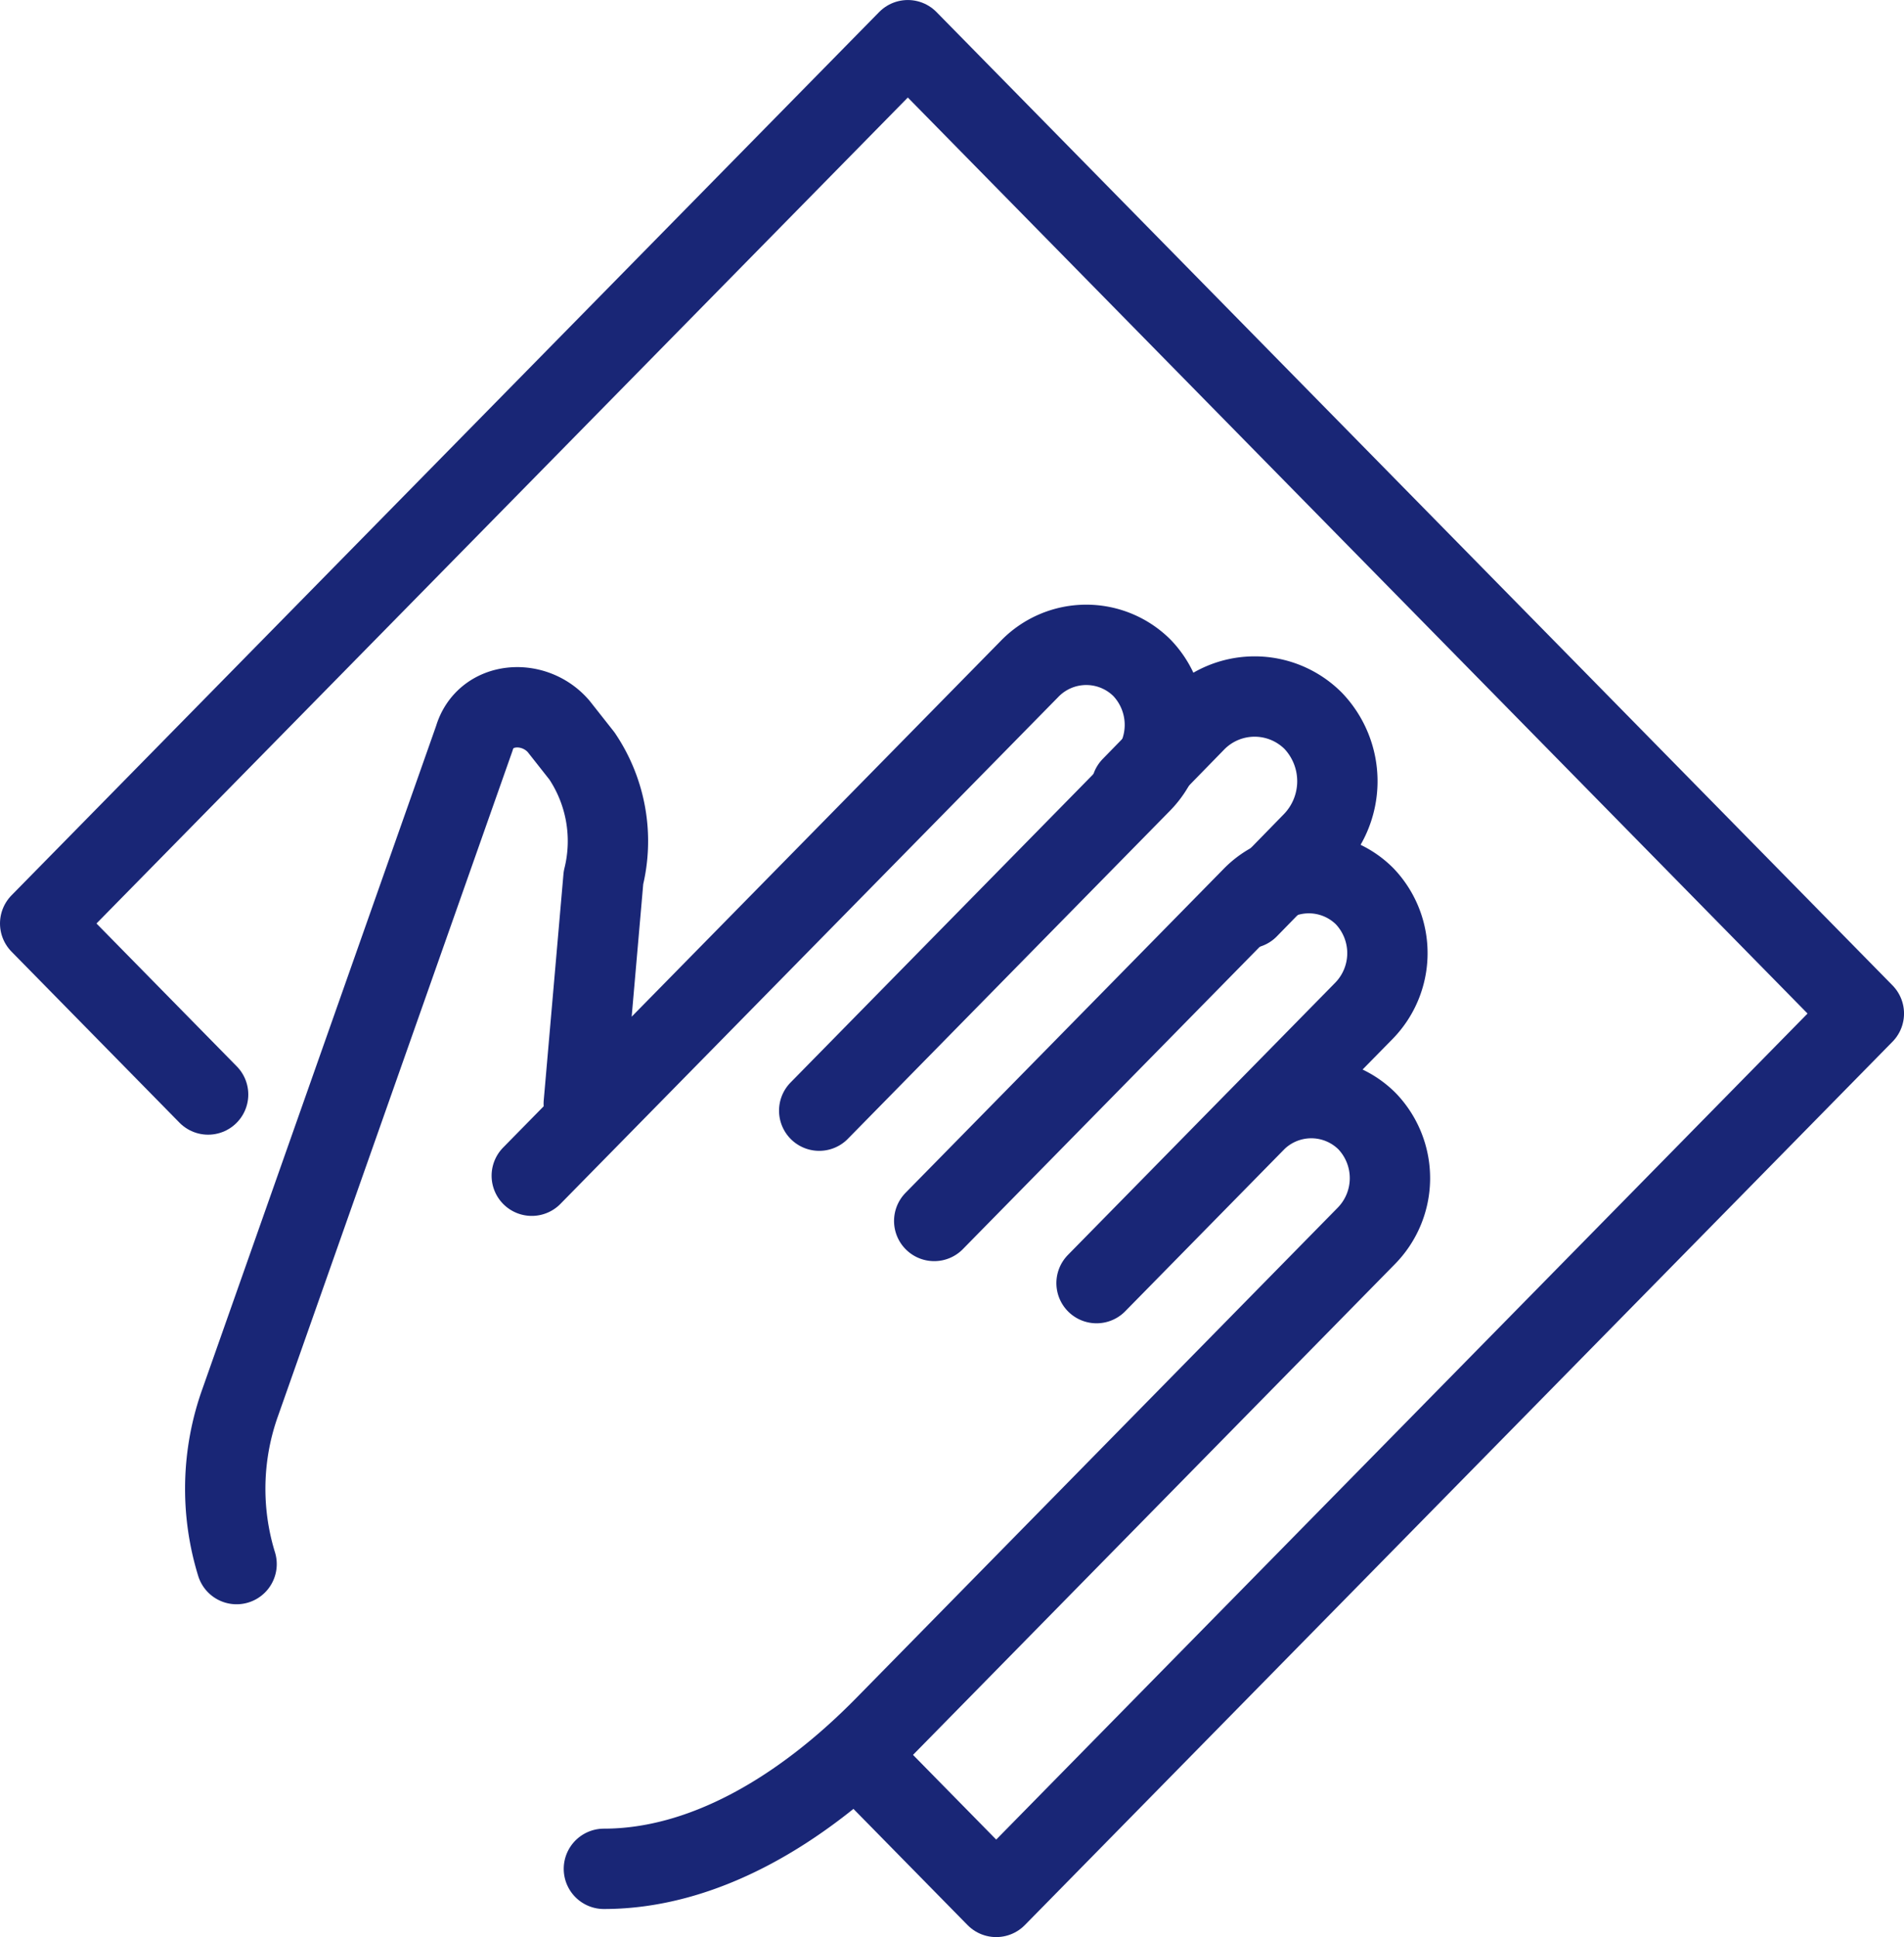 <svg xmlns="http://www.w3.org/2000/svg" xmlns:xlink="http://www.w3.org/1999/xlink" width="94.799" height="96.433" viewBox="0 0 94.799 96.433">
  <defs>
    <clipPath id="clip-path">
      <path id="Path_4" data-name="Path 4" d="M0,0H94.8V-96.433H0Z" fill="none"/>
    </clipPath>
  </defs>
  <g id="Group_5" data-name="Group 5" transform="translate(0 96.433)">
    <g id="Group_4" data-name="Group 4" clip-path="url(#clip-path)">
      <g id="Group_1" data-name="Group 1" transform="translate(10.362 -41.945)">
        <path id="Path_1" data-name="Path 1" d="M0,0-8.362-8.514l43.2-43.973,47.6,48.456-43.2,43.977-6.8-6.923" fill="none" stroke="#192676" stroke-linecap="round" stroke-linejoin="round" stroke-width="4"/>
      </g>
      <g id="Group_2" data-name="Group 2" transform="translate(56.335 -57.253)">
        <path id="Path_2" data-name="Path 2" d="M0,0,3.159-3.236a4.119,4.119,0,0,1,5.9-.048,4.357,4.357,0,0,1-.049,6.042l-3.2,3.277" fill="none" stroke="#192676" stroke-linecap="round" stroke-linejoin="round" stroke-width="4"/>
      </g>
      <g id="Group_3" data-name="Group 3" transform="translate(46.514 -35.65)">
        <path id="Path_3" data-name="Path 3" d="M0,0,15.827-16.115a3.929,3.929,0,0,1,5.607-.046,4.107,4.107,0,0,1-.048,5.709L8.083,3.094M-34.735,17.082a12.745,12.745,0,0,1,.189-8.068L-22.9-24.021c.543-1.857,2.967-2.034,4.2-.6l1.163,1.475a7.586,7.586,0,0,1,1.069,6.06l-.981,11.25m-2.588,3.584L4.743-27.479a3.929,3.929,0,0,1,5.607-.05,4.106,4.106,0,0,1-.045,5.713L-5.726-5.491M12.315-1.216l3.633-3.7a3.929,3.929,0,0,1,5.607-.047,4.1,4.1,0,0,1-.044,5.71L-2.457,25.153c-4.26,4.336-9.156,7.1-13.989,7.1" fill="none" stroke="#192676" stroke-linecap="round" stroke-linejoin="round" stroke-width="4"/>
      </g>
    </g>
  </g>
</svg>
